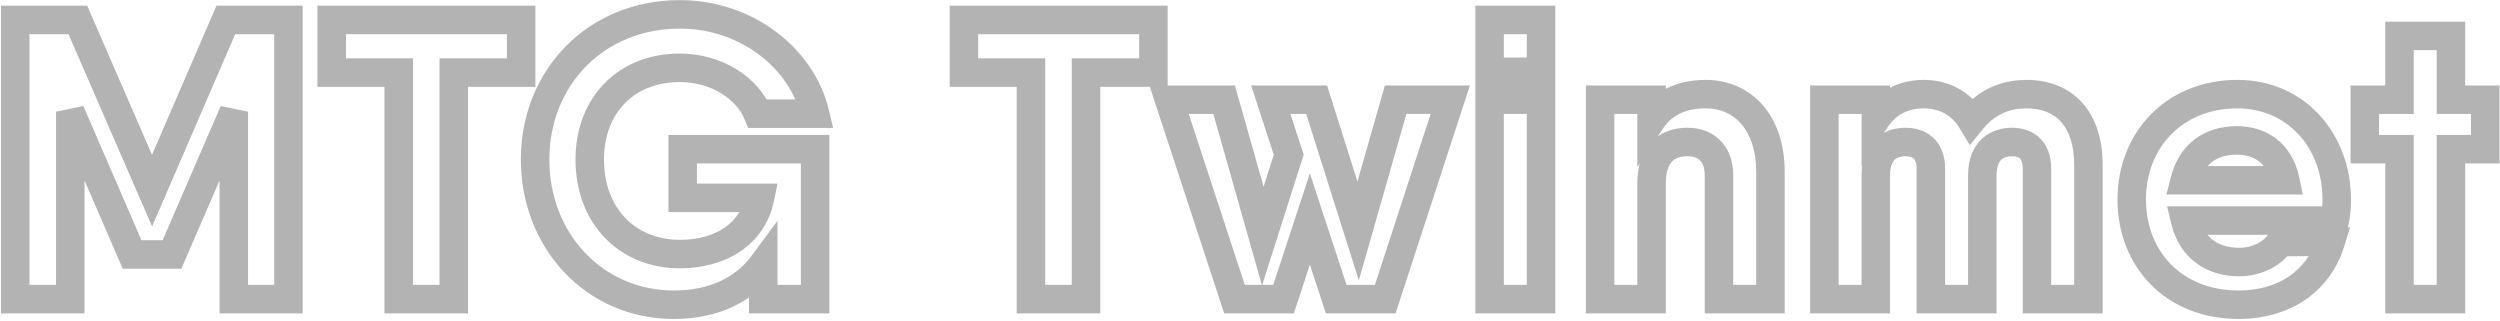 <svg width="351" height="45" viewBox="0 0 351 45" fill="none" xmlns="http://www.w3.org/2000/svg">
<path d="M40.498 2.8H42.498V0.8H40.498V2.8ZM31.706 2.8V0.8H30.392L29.87 2.006L31.706 2.8ZM21.346 26.768L19.512 27.565L21.351 31.797L23.182 27.561L21.346 26.768ZM10.93 2.8L12.765 2.003L12.242 0.8H10.93V2.8ZM2.138 2.8V0.8H0.138V2.8H2.138ZM2.138 42H0.138V44H2.138V42ZM9.866 42V44H11.866V42H9.866ZM9.866 15.68L11.702 14.885L7.866 15.68H9.866ZM18.546 35.728L16.711 36.523L17.233 37.728H18.546V35.728ZM24.146 35.728V37.728H25.46L25.982 36.523L24.146 35.728ZM32.826 15.68H34.826L30.991 14.885L32.826 15.68ZM32.826 42H30.826V44H32.826V42ZM40.498 42V44H42.498V42H40.498ZM40.498 0.8H31.706V4.8H40.498V0.8ZM29.87 2.006L19.51 25.974L23.182 27.561L33.542 3.594L29.87 2.006ZM23.181 25.971L12.765 2.003L9.096 3.597L19.512 27.565L23.181 25.971ZM10.93 0.8H9.866V4.8H10.93V0.8ZM9.866 0.8H2.138V4.8H9.866V0.8ZM0.138 2.8V42H4.138V2.8H0.138ZM2.138 44H9.866V40H2.138V44ZM11.866 42V15.68H7.866V42H11.866ZM8.031 16.475L16.711 36.523L20.382 34.933L11.702 14.885L8.031 16.475ZM18.546 37.728H24.146V33.728H18.546V37.728ZM25.982 36.523L34.662 16.475L30.991 14.885L22.311 34.933L25.982 36.523ZM30.826 15.68V42H34.826V15.68H30.826ZM32.826 44H40.498V40H32.826V44ZM42.498 42V2.8H38.498V42H42.498ZM73.17 2.8H75.17V0.8H73.17V2.8ZM46.57 2.8V0.8H44.57V2.8H46.57ZM46.57 10.192H44.57V12.192H46.57V10.192ZM55.978 10.192H57.978V8.192H55.978V10.192ZM55.978 42H53.978V44H55.978V42ZM63.706 42V44H65.706V42H63.706ZM63.706 10.192V8.192H61.706V10.192H63.706ZM73.17 10.192V12.192H75.17V10.192H73.17ZM73.17 0.8H63.706V4.8H73.17V0.8ZM63.706 0.8H46.57V4.8H63.706V0.8ZM44.57 2.8V10.192H48.57V2.8H44.57ZM46.57 12.192H55.978V8.192H46.57V12.192ZM53.978 10.192V42H57.978V10.192H53.978ZM55.978 44H63.706V40H55.978V44ZM65.706 42V10.192H61.706V42H65.706ZM63.706 12.192H73.17V8.192H63.706V12.192ZM75.17 10.192V2.8H71.17V10.192H75.17ZM95.848 27.776H93.848V29.776H95.848V27.776ZM106.712 27.776L108.671 28.18L109.167 25.776H106.712V27.776ZM106.376 15.96L104.523 16.713L105.03 17.96H106.376V15.96ZM114.44 15.96V17.96H116.966L116.387 15.501L114.44 15.96ZM107.16 37.072H109.16V30.997L105.551 35.884L107.16 37.072ZM107.16 42H105.16V44H107.16V42ZM114.44 42V44H116.44V42H114.44ZM114.44 20.944H116.44V18.944H114.44V20.944ZM95.848 20.944V18.944H93.848V20.944H95.848ZM95.848 29.776H106.712V25.776H95.848V29.776ZM104.753 27.372C103.941 31.306 100.492 33.672 95.456 33.672V37.672C101.732 37.672 107.355 34.55 108.671 28.18L104.753 27.372ZM95.456 33.672C92.287 33.672 89.656 32.532 87.815 30.628C85.971 28.721 84.8 25.921 84.8 22.4H80.8C80.8 26.831 82.29 30.668 84.939 33.408C87.592 36.152 91.289 37.672 95.456 37.672V33.672ZM84.8 22.4C84.8 19.071 85.903 16.373 87.706 14.519C89.503 12.671 92.131 11.52 95.456 11.52V7.52C91.166 7.52 87.465 9.029 84.838 11.731C82.217 14.427 80.8 18.169 80.8 22.4H84.8ZM95.456 11.52C99.942 11.52 103.426 14.011 104.523 16.713L108.229 15.207C106.415 10.741 101.274 7.52 95.456 7.52V11.52ZM106.376 17.96H114.44V13.96H106.376V17.96ZM116.387 15.501C114.305 6.668 105.584 0.016 95.456 0.016V4.016C103.921 4.016 110.88 9.572 112.493 16.419L116.387 15.501ZM95.456 0.016C82.507 0.016 73.128 9.845 73.128 22.4H77.128C77.128 11.995 84.774 4.016 95.456 4.016V0.016ZM73.128 22.4C73.128 34.828 82.269 44.784 94.616 44.784V40.784C84.675 40.784 77.128 32.82 77.128 22.4H73.128ZM94.616 44.784C100.688 44.784 105.644 42.491 108.769 38.26L105.551 35.884C103.3 38.933 99.633 40.784 94.616 40.784V44.784ZM105.16 37.072V42H109.16V37.072H105.16ZM107.16 44H114.44V40H107.16V44ZM116.44 42V27.776H112.44V42H116.44ZM116.44 27.776V20.944H112.44V27.776H116.44ZM114.44 18.944H95.848V22.944H114.44V18.944ZM93.848 20.944V27.776H97.848V20.944H93.848ZM161.937 2.8H163.937V0.8H161.937V2.8ZM135.337 2.8V0.8H133.337V2.8H135.337ZM135.337 10.192H133.337V12.192H135.337V10.192ZM144.745 10.192H146.745V8.192H144.745V10.192ZM144.745 42H142.745V44H144.745V42ZM152.473 42V44H154.473V42H152.473ZM152.473 10.192V8.192H150.473V10.192H152.473ZM161.937 10.192V12.192H163.937V10.192H161.937ZM161.937 0.8H152.473V4.8H161.937V0.8ZM152.473 0.8H135.337V4.8H152.473V0.8ZM133.337 2.8V10.192H137.337V2.8H133.337ZM135.337 12.192H144.745V8.192H135.337V12.192ZM142.745 10.192V42H146.745V10.192H142.745ZM144.745 44H152.473V40H144.745V44ZM154.473 42V10.192H150.473V42H154.473ZM152.473 12.192H161.937V8.192H152.473V12.192ZM163.937 10.192V2.8H159.937V10.192H163.937ZM195.946 14V12H194.437L194.023 13.451L195.946 14ZM190.682 32.424L188.775 33.027L190.779 39.365L192.605 32.973L190.682 32.424ZM184.858 14L186.765 13.397L186.323 12H184.858V14ZM178.418 14V12H175.662L176.516 14.62L178.418 14ZM180.938 21.728L182.844 22.335L183.039 21.721L182.839 21.108L180.938 21.728ZM177.298 33.152L175.374 33.698L177.187 40.089L179.204 33.759L177.298 33.152ZM171.866 14L173.79 13.454L173.378 12H171.866V14ZM164.138 14V12H161.377L162.238 14.623L164.138 14ZM173.322 42L171.422 42.623L171.873 44H173.322V42ZM180.21 42V44H181.658L182.11 42.624L180.21 42ZM183.906 30.744L185.806 30.12L183.906 24.333L182.006 30.12L183.906 30.744ZM187.602 42L185.702 42.624L186.154 44H187.602V42ZM194.49 42V44H195.942L196.391 42.62L194.49 42ZM203.618 14L205.519 14.62L206.374 12H203.618V14ZM194.023 13.451L188.759 31.875L192.605 32.973L197.869 14.549L194.023 13.451ZM192.589 31.821L186.765 13.397L182.951 14.603L188.775 33.027L192.589 31.821ZM184.858 12H178.418V16H184.858V12ZM176.516 14.62L179.036 22.348L182.839 21.108L180.319 13.38L176.516 14.62ZM179.032 21.121L175.392 32.545L179.204 33.759L182.844 22.335L179.032 21.121ZM179.222 32.606L173.79 13.454L169.942 14.546L175.374 33.698L179.222 32.606ZM171.866 12H164.138V16H171.866V12ZM162.238 14.623L171.422 42.623L175.222 41.377L166.038 13.377L162.238 14.623ZM173.322 44H174.498V40H173.322V44ZM174.498 44H180.21V40H174.498V44ZM182.11 42.624L185.806 31.368L182.006 30.12L178.31 41.376L182.11 42.624ZM182.006 31.368L185.702 42.624L189.502 41.376L185.806 30.12L182.006 31.368ZM187.602 44H187.938V40H187.602V44ZM187.938 44H194.49V40H187.938V44ZM196.391 42.62L205.519 14.62L201.716 13.38L192.588 41.38L196.391 42.62ZM203.618 12H195.946V16H203.618V12ZM209.14 10.08H207.14V12.08H209.14V10.08ZM216.364 10.08V12.08H218.364V10.08H216.364ZM216.364 2.8H218.364V0.8H216.364V2.8ZM209.14 2.8V0.8H207.14V2.8H209.14ZM209.14 42H207.14V44H209.14V42ZM216.364 42V44H218.364V42H216.364ZM216.364 14H218.364V12H216.364V14ZM209.14 14V12H207.14V14H209.14ZM209.14 12.08H216.364V8.08H209.14V12.08ZM218.364 10.08V2.8H214.364V10.08H218.364ZM216.364 0.8H209.14V4.8H216.364V0.8ZM207.14 2.8V10.08H211.14V2.8H207.14ZM209.14 44H216.364V40H209.14V44ZM218.364 42V14H214.364V42H218.364ZM216.364 12H209.14V16H216.364V12ZM207.14 14V42H211.14V14H207.14ZM231.88 16.856H229.88V23.462L233.544 17.965L231.88 16.856ZM231.88 14H233.88V12H231.88V14ZM224.656 14V12H222.656V14H224.656ZM224.656 42H222.656V44H224.656V42ZM231.88 42V44H233.88V42H231.88ZM241.344 42H239.344V44H241.344V42ZM248.568 42V44H250.568V42H248.568ZM239.496 11.216C235.484 11.216 232.221 12.739 230.216 15.747L233.544 17.965C234.675 16.269 236.564 15.216 239.496 15.216V11.216ZM233.88 16.856V14H229.88V16.856H233.88ZM231.88 12H224.656V16H231.88V12ZM222.656 14V42H226.656V14H222.656ZM224.656 44H231.88V40H224.656V44ZM233.88 42V25.76H229.88V42H233.88ZM233.88 25.76C233.88 23.991 234.337 23.107 234.765 22.666C235.187 22.23 235.862 21.936 236.92 21.936V17.936C235.122 17.936 233.277 18.454 231.893 19.881C230.515 21.302 229.88 23.329 229.88 25.76H233.88ZM236.92 21.936C237.786 21.936 238.342 22.19 238.675 22.518C238.998 22.835 239.344 23.448 239.344 24.64H243.344C243.344 22.64 242.738 20.901 241.479 19.664C240.23 18.438 238.574 17.936 236.92 17.936V21.936ZM239.344 24.64V42H243.344V24.64H239.344ZM241.344 44H248.568V40H241.344V44ZM250.568 42V24.08H246.568V42H250.568ZM250.568 24.08C250.568 20.294 249.495 17.077 247.495 14.775C245.477 12.451 242.647 11.216 239.496 11.216V15.216C241.553 15.216 243.259 15.997 244.475 17.397C245.709 18.819 246.568 21.034 246.568 24.08H250.568ZM276.805 16.912L275.093 17.947L276.567 20.384L278.359 18.17L276.805 16.912ZM263.365 16.744H261.365V23.418L265.035 17.844L263.365 16.744ZM263.365 14H265.365V12H263.365V14ZM256.141 14V12H254.141V14H256.141ZM256.141 42H254.141V44H256.141V42ZM263.365 42V44H265.365V42H263.365ZM271.093 42H269.093V44H271.093V42ZM278.317 42V44H280.317V42H278.317ZM285.989 42H283.989V44H285.989V42ZM293.213 42V44H295.213V42H293.213ZM284.533 11.216C280.59 11.216 277.512 12.86 275.25 15.654L278.359 18.17C279.906 16.26 281.867 15.216 284.533 15.216V11.216ZM278.516 15.877C276.676 12.835 273.598 11.216 270.085 11.216V15.216C272.283 15.216 274.021 16.173 275.093 17.947L278.516 15.877ZM270.085 11.216C266.59 11.216 263.595 12.759 261.694 15.644L265.035 17.844C266.159 16.137 267.868 15.216 270.085 15.216V11.216ZM265.365 16.744V14H261.365V16.744H265.365ZM263.365 12H256.141V16H263.365V12ZM254.141 14V42H258.141V14H254.141ZM256.141 44H263.365V40H256.141V44ZM265.365 42V24.64H261.365V42H265.365ZM265.365 24.64C265.365 23.234 265.772 22.653 266.049 22.401C266.365 22.113 266.861 21.936 267.509 21.936V17.936C266.197 17.936 264.621 18.291 263.354 19.445C262.049 20.635 261.365 22.406 261.365 24.64H265.365ZM267.509 21.936C268.159 21.936 268.511 22.1 268.682 22.253C268.811 22.368 269.093 22.7 269.093 23.688H273.093C273.093 21.876 272.535 20.332 271.347 19.271C270.202 18.248 268.763 17.936 267.509 17.936V21.936ZM269.093 23.688V42H273.093V23.688H269.093ZM271.093 44H278.317V40H271.093V44ZM280.317 42V24.64H276.317V42H280.317ZM280.317 24.64C280.317 23.234 280.724 22.653 281.001 22.401C281.317 22.113 281.813 21.936 282.461 21.936V17.936C281.149 17.936 279.573 18.291 278.306 19.445C277.001 20.635 276.317 22.406 276.317 24.64H280.317ZM282.461 21.936C283.109 21.936 283.437 22.099 283.59 22.239C283.708 22.347 283.989 22.68 283.989 23.688H287.989C287.989 21.896 287.457 20.353 286.287 19.285C285.152 18.248 283.716 17.936 282.461 17.936V21.936ZM283.989 23.688V42H287.989V23.688H283.989ZM285.989 44H293.213V40H285.989V44ZM295.213 42V23.128H291.213V42H295.213ZM295.213 23.128C295.213 19.569 294.267 16.558 292.331 14.416C290.372 12.249 287.621 11.216 284.533 11.216V15.216C286.708 15.216 288.297 15.919 289.363 17.098C290.451 18.302 291.213 20.247 291.213 23.128H295.213ZM306.798 30.968V28.968H304.263L304.853 31.434L306.798 30.968ZM327.798 30.968V32.968H329.382L329.745 31.426L327.798 30.968ZM327.238 33.936L329.15 34.523L329.951 31.915L327.223 31.936L327.238 33.936ZM320.126 33.992L320.111 31.992L318.996 32.001L318.417 32.954L320.126 33.992ZM306.742 25.312L304.804 24.82L304.171 27.312H306.742V25.312ZM320.854 25.312V27.312H323.314L322.812 24.904L320.854 25.312ZM306.798 32.968H327.798V28.968H306.798V32.968ZM329.745 31.426C330.021 30.256 330.078 29.127 330.078 28H326.078C326.078 29.001 326.024 29.776 325.852 30.51L329.745 31.426ZM330.078 28C330.078 18.821 323.622 11.216 314.134 11.216V15.216C321.111 15.216 326.078 20.715 326.078 28H330.078ZM314.134 11.216C304.147 11.216 297.294 18.587 297.294 28H301.294C301.294 20.725 306.426 15.216 314.134 15.216V11.216ZM297.294 28C297.294 32.648 298.938 36.864 301.95 39.924C304.969 42.991 309.25 44.784 314.302 44.784V40.784C310.227 40.784 307.004 39.357 304.801 37.118C302.591 34.872 301.294 31.695 301.294 28H297.294ZM314.302 44.784C321.305 44.784 327.116 41.152 329.15 34.523L325.326 33.349C323.889 38.032 319.844 40.784 314.302 40.784V44.784ZM327.223 31.936L320.111 31.992L320.142 35.992L327.254 35.936L327.223 31.936ZM318.417 32.954C317.898 33.809 316.383 34.792 314.358 34.792V38.792C317.486 38.792 320.451 37.311 321.836 35.03L318.417 32.954ZM314.358 34.792C312.905 34.792 311.685 34.419 310.765 33.752C309.864 33.098 309.119 32.07 308.743 30.502L304.853 31.434C305.43 33.842 306.673 35.726 308.418 36.99C310.143 38.241 312.227 38.792 314.358 38.792V34.792ZM308.681 25.804C309.037 24.4 309.69 23.414 310.522 22.771C311.353 22.127 312.511 21.712 314.078 21.712V17.712C311.782 17.712 309.72 18.333 308.073 19.607C306.426 20.882 305.343 22.696 304.804 24.82L308.681 25.804ZM314.078 21.712C315.255 21.712 316.297 22.017 317.096 22.608C317.87 23.18 318.565 24.13 318.896 25.72L322.812 24.904C322.304 22.462 321.123 20.612 319.475 19.392C317.852 18.192 315.926 17.712 314.078 17.712V21.712ZM320.854 23.312H306.742V27.312H320.854V23.312ZM348.927 14H350.927V12H348.927V14ZM344.111 14H342.111V16H344.111V14ZM344.111 5.04H346.111V3.04H344.111V5.04ZM336.887 5.04V3.04H334.887V5.04H336.887ZM336.887 14V16H338.887V14H336.887ZM332.015 14V12H330.015V14H332.015ZM332.015 20.944H330.015V22.944H332.015V20.944ZM336.887 20.944H338.887V18.944H336.887V20.944ZM336.887 42H334.887V44H336.887V42ZM344.111 42V44H346.111V42H344.111ZM344.111 20.944V18.944H342.111V20.944H344.111ZM348.927 20.944V22.944H350.927V20.944H348.927ZM348.927 12H344.111V16H348.927V12ZM346.111 14V5.04H342.111V14H346.111ZM344.111 3.04H336.887V7.04H344.111V3.04ZM334.887 5.04V14H338.887V5.04H334.887ZM336.887 12H332.015V16H336.887V12ZM330.015 14V20.944H334.015V14H330.015ZM332.015 22.944H336.887V18.944H332.015V22.944ZM334.887 20.944V42H338.887V20.944H334.887ZM336.887 44H344.111V40H336.887V44ZM346.111 42V20.944H342.111V42H346.111ZM344.111 22.944H348.927V18.944H344.111V22.944ZM350.927 20.944V14H346.927V20.944H350.927Z" fill="#B3B3B3"/>
</svg>
